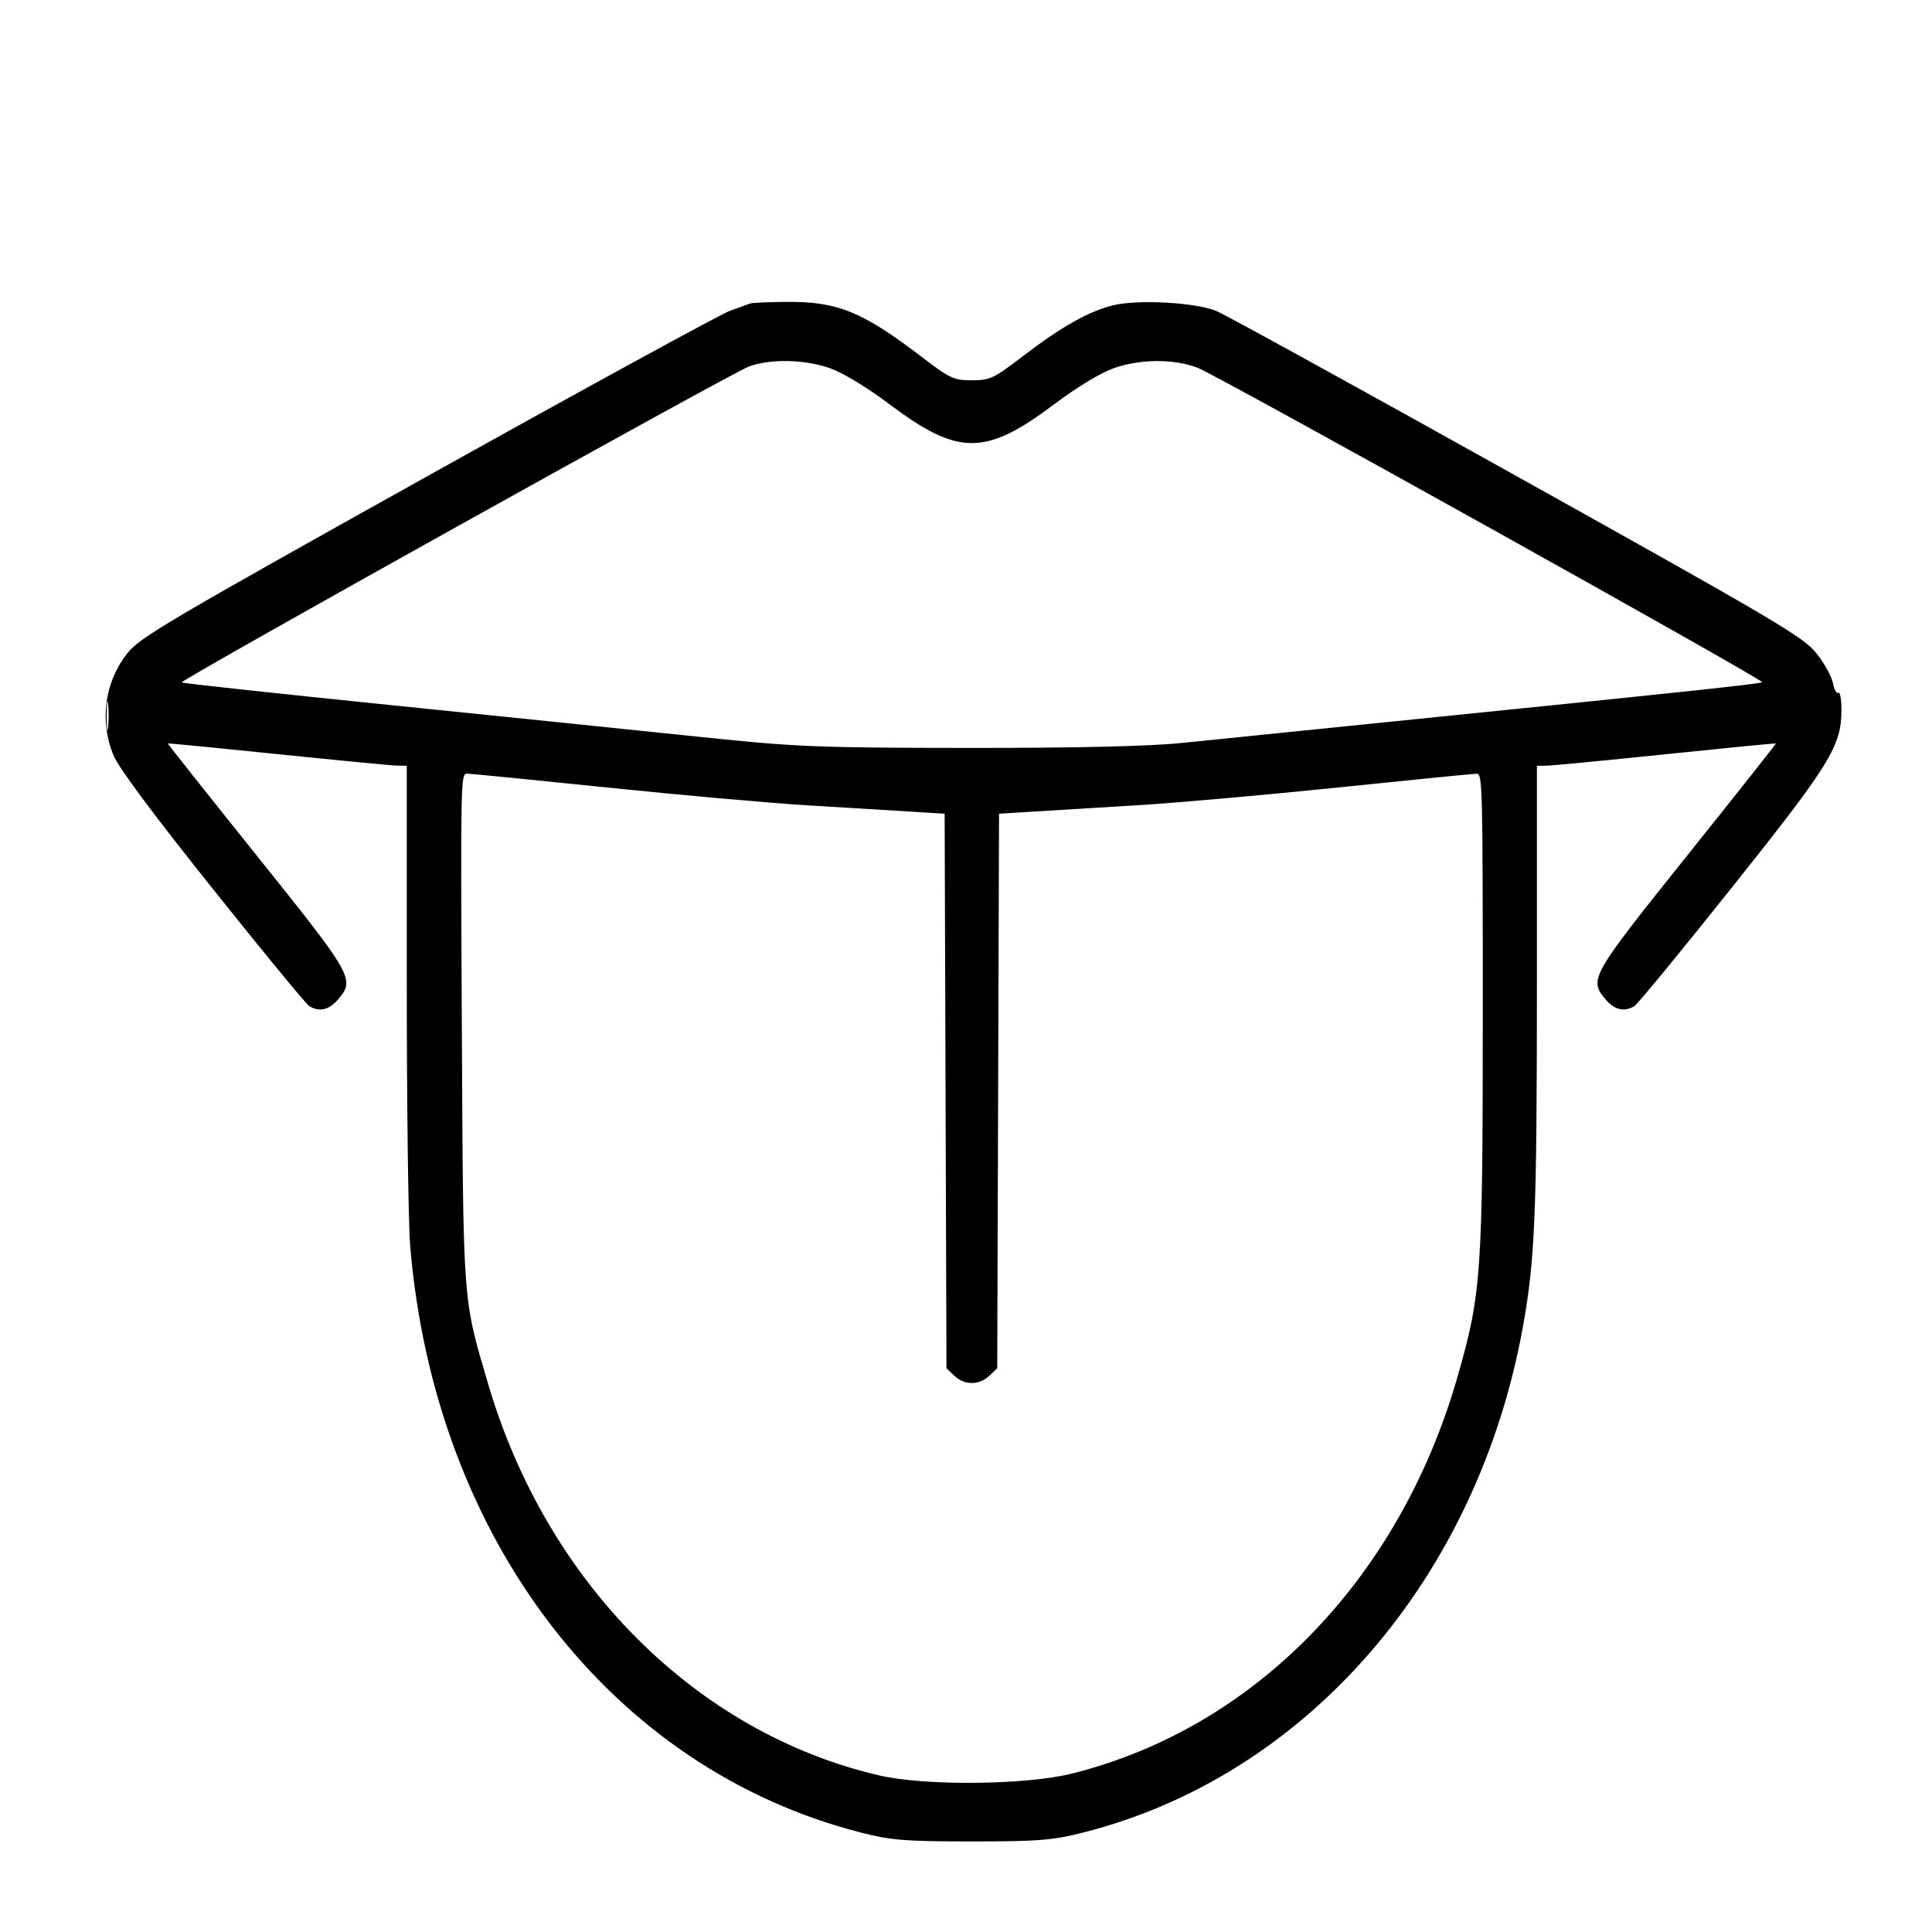 <svg xmlns="http://www.w3.org/2000/svg" fill="none" viewBox="0 0 128 128" height="128" width="128">
<path fill="black" d="M49.704 20.106C49.581 20.152 48.975 20.371 48.359 20.592C47.742 20.814 38.714 25.749 28.295 31.559C11.171 41.11 9.265 42.235 8.443 43.271C6.939 45.167 6.582 47.737 7.506 50.016C7.84 50.841 10.026 53.783 14.056 58.835C17.382 63.005 20.276 66.523 20.486 66.654C21.137 67.059 21.791 66.919 22.365 66.252C23.542 64.884 23.45 64.72 17.003 56.676C13.751 52.619 11.103 49.281 11.118 49.257C11.134 49.233 14.425 49.553 18.432 49.967C22.439 50.38 25.995 50.722 26.334 50.726L26.95 50.733V65.3C26.95 73.312 27.052 81.082 27.177 82.566C28.808 101.982 40.516 117.202 57.065 121.419C59.046 121.924 60.002 122 64.387 122C68.806 122 69.723 121.926 71.785 121.404C86.553 117.665 97.903 104.582 100.91 87.831C101.698 83.444 101.824 80.324 101.824 65.3V50.733L102.441 50.73C102.78 50.728 106.336 50.386 110.343 49.971C114.35 49.555 117.642 49.233 117.658 49.257C117.675 49.281 115.026 52.626 111.774 56.691C105.336 64.736 105.245 64.898 106.41 66.252C106.983 66.919 107.638 67.059 108.288 66.654C108.499 66.523 111.392 63.002 114.719 58.829C121.282 50.596 122 49.432 122 47.023C122 46.316 121.909 45.816 121.794 45.899C121.681 45.98 121.522 45.695 121.441 45.266C121.36 44.836 120.872 43.951 120.357 43.3C119.498 42.21 117.886 41.257 100.545 31.583C90.162 25.79 81.184 20.851 80.593 20.605C79.233 20.04 75.413 19.826 73.771 20.222C72.153 20.612 70.35 21.626 67.781 23.589C65.821 25.088 65.598 25.193 64.387 25.193C63.181 25.193 62.95 25.085 61.047 23.632C57.115 20.631 55.477 19.968 52.067 20.001C50.891 20.012 49.827 20.059 49.704 20.106ZM49.623 24.279C48.483 24.693 11.909 45.062 12.038 45.212C12.086 45.267 18.31 45.943 25.87 46.713C33.431 47.484 42.693 48.436 46.453 48.829C52.747 49.487 54.156 49.544 64.163 49.552C71.269 49.558 76.162 49.444 78.286 49.224C80.074 49.04 86.732 48.362 93.082 47.719C111.459 45.858 116.657 45.304 116.748 45.198C116.883 45.042 80.633 24.852 79.337 24.362C77.741 23.758 75.512 23.776 73.754 24.407C72.903 24.713 71.319 25.674 69.88 26.756C65.277 30.221 63.498 30.221 58.895 26.756C57.456 25.674 55.872 24.713 55.02 24.407C53.352 23.808 51.071 23.754 49.623 24.279ZM7.068 47.476C7.069 48.336 7.111 48.656 7.161 48.188C7.211 47.719 7.21 47.016 7.159 46.624C7.108 46.232 7.067 46.616 7.068 47.476ZM30.598 67.999C30.692 86.613 30.64 85.92 32.349 91.718C36.232 104.895 46.124 114.797 58.231 117.622C61.277 118.333 67.962 118.27 71.034 117.5C83.127 114.473 92.704 104.626 96.549 91.268C98.151 85.701 98.238 84.447 98.238 66.866C98.238 52.17 98.215 51.255 97.845 51.259C97.63 51.261 93.519 51.669 88.71 52.167C83.902 52.664 77.899 53.196 75.372 53.349C72.844 53.502 69.744 53.691 68.483 53.769L66.189 53.91L66.129 72.282L66.069 90.654L65.539 91.152C64.864 91.788 63.911 91.788 63.235 91.152L62.706 90.654L62.645 72.282L62.585 53.91L60.292 53.769C59.03 53.691 55.981 53.505 53.515 53.356C51.049 53.208 45.053 52.674 40.191 52.17C35.328 51.667 31.162 51.255 30.931 51.255C30.526 51.255 30.515 51.791 30.598 67.999Z" clip-rule="evenodd" fill-rule="evenodd"></path>
</svg>
